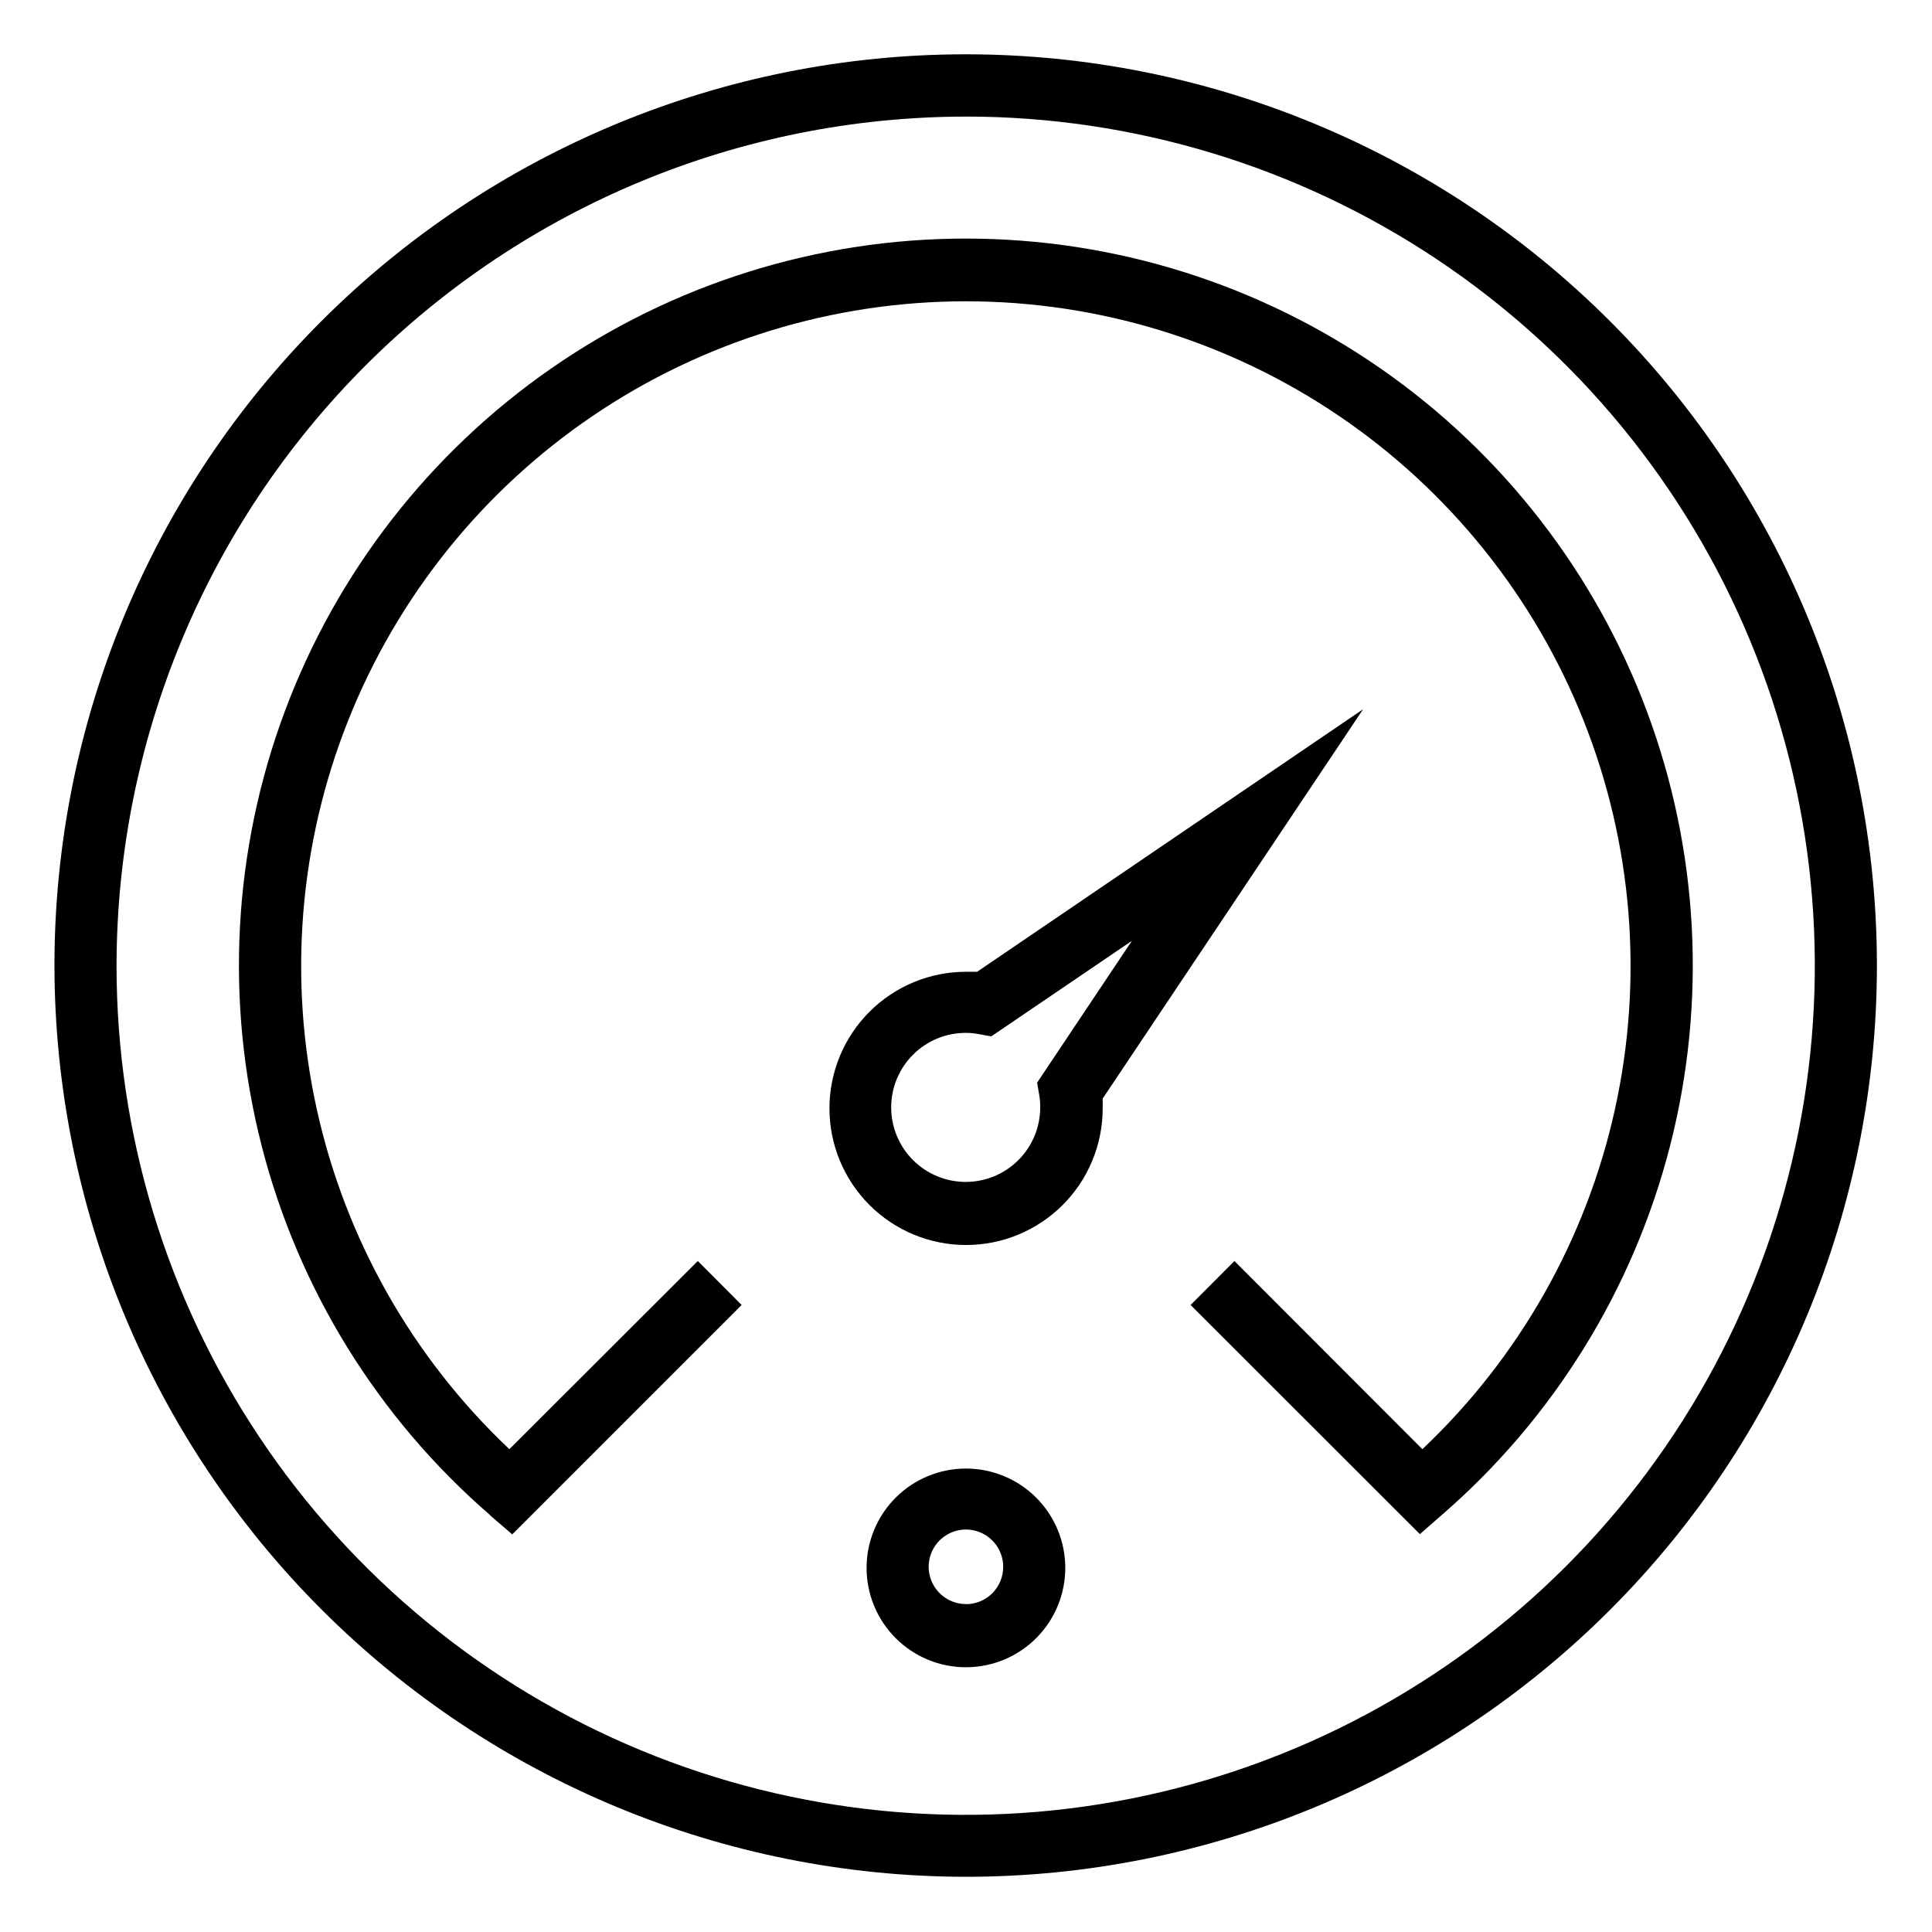 <?xml version="1.0" encoding="UTF-8"?>
<!-- Uploaded to: ICON Repo, www.svgrepo.com, Generator: ICON Repo Mixer Tools -->
<svg fill="#000000" width="800px" height="800px" version="1.1" viewBox="144 144 512 512" xmlns="http://www.w3.org/2000/svg">
 <g>
  <path d="m399.92 641.37c64.043 0 125.47-25.441 170.75-70.73 45.289-45.289 70.73-106.71 70.73-170.76 0-64.047-25.441-125.47-70.73-170.76-45.285-45.285-106.71-70.73-170.75-70.73-64.047 0-125.47 25.445-170.76 70.73-45.289 45.289-70.73 106.71-70.73 170.76 0.07 64.027 25.535 125.41 70.805 170.68 45.273 45.273 106.66 70.738 170.68 70.809zm0-466.48c44.508 0 88.016 13.199 125.02 37.926 37.004 24.727 65.848 59.875 82.879 101s21.484 86.367 12.801 130.02c-8.688 43.652-30.121 83.75-61.598 115.22-31.473 31.473-71.57 52.902-115.23 61.582-43.652 8.676-88.902 4.215-130.02-12.82-41.117-17.039-76.262-45.887-100.98-82.895-24.723-37.012-37.914-80.523-37.906-125.03 0.07-59.656 23.801-116.85 65.988-159.03 42.188-42.18 99.383-65.906 159.04-65.965z"/>
  <path d="m505.24 331.95-102.29 69.578h-2.93c-9.602 0-18.812 3.816-25.602 10.605-6.789 6.789-10.605 16-10.605 25.602s3.816 18.812 10.605 25.602c6.789 6.789 16 10.602 25.602 10.602s18.809-3.812 25.602-10.602c6.789-6.789 10.602-16 10.602-25.602v-2.602zm-85.836 102.23c0.188 1.086 0.277 2.188 0.262 3.293 0 5.234-2.082 10.258-5.785 13.961s-8.727 5.785-13.961 5.785c-5.238 0-10.262-2.082-13.965-5.785s-5.785-8.727-5.785-13.961c0-5.238 2.082-10.262 5.785-13.965 3.703-3.703 8.727-5.785 13.965-5.785 1.168-0.004 2.336 0.105 3.488 0.328l3.293 0.594 37.258-25.312-25.117 37.59z"/>
  <path d="m273.89 545.59 5.859 5.035 60.793-60.793-11.617-11.652-49.934 49.867c-25.637-24.219-43.41-55.578-51.023-90.012-7.617-34.434-4.719-70.359 8.312-103.13 13.031-32.77 35.598-60.875 64.781-80.676 29.184-19.797 63.637-30.383 98.902-30.383s69.723 10.586 98.902 30.383c29.184 19.801 51.75 47.906 64.785 80.676 13.031 32.77 15.926 68.695 8.312 103.13-7.617 34.434-25.391 65.793-51.023 90.012l-49.801-49.867-11.617 11.652 60.758 60.727 5.762-5.035c29.699-25.711 50.832-59.883 60.562-97.941 9.73-38.059 7.594-78.184-6.125-114.99s-38.359-68.543-70.625-90.953c-32.266-22.406-70.605-34.418-109.89-34.418-39.281 0-77.625 12.012-109.89 34.418-32.262 22.41-56.906 54.145-70.625 90.953s-15.855 76.934-6.125 114.99c9.73 38.059 30.863 72.23 60.566 97.941z"/>
  <path d="m399.98 533.18c-6.992 0-13.695 2.781-18.637 7.731-4.938 4.953-7.707 11.664-7.691 18.656 0.016 6.992 2.809 13.691 7.769 18.621 4.961 4.93 11.68 7.684 18.672 7.652 6.992-0.027 13.684-2.836 18.605-7.809 4.918-4.969 7.656-11.691 7.613-18.684-0.043-6.957-2.836-13.613-7.769-18.516-4.934-4.902-11.605-7.652-18.562-7.652zm0 35.91c-3.992 0-7.594-2.406-9.121-6.098-1.527-3.688-0.684-7.938 2.141-10.758 2.824-2.824 7.07-3.672 10.762-2.141 3.688 1.527 6.094 5.129 6.094 9.121 0.008 2.625-1.027 5.144-2.879 7.004-1.852 1.859-4.371 2.902-6.996 2.902z"/>
 </g>
</svg>